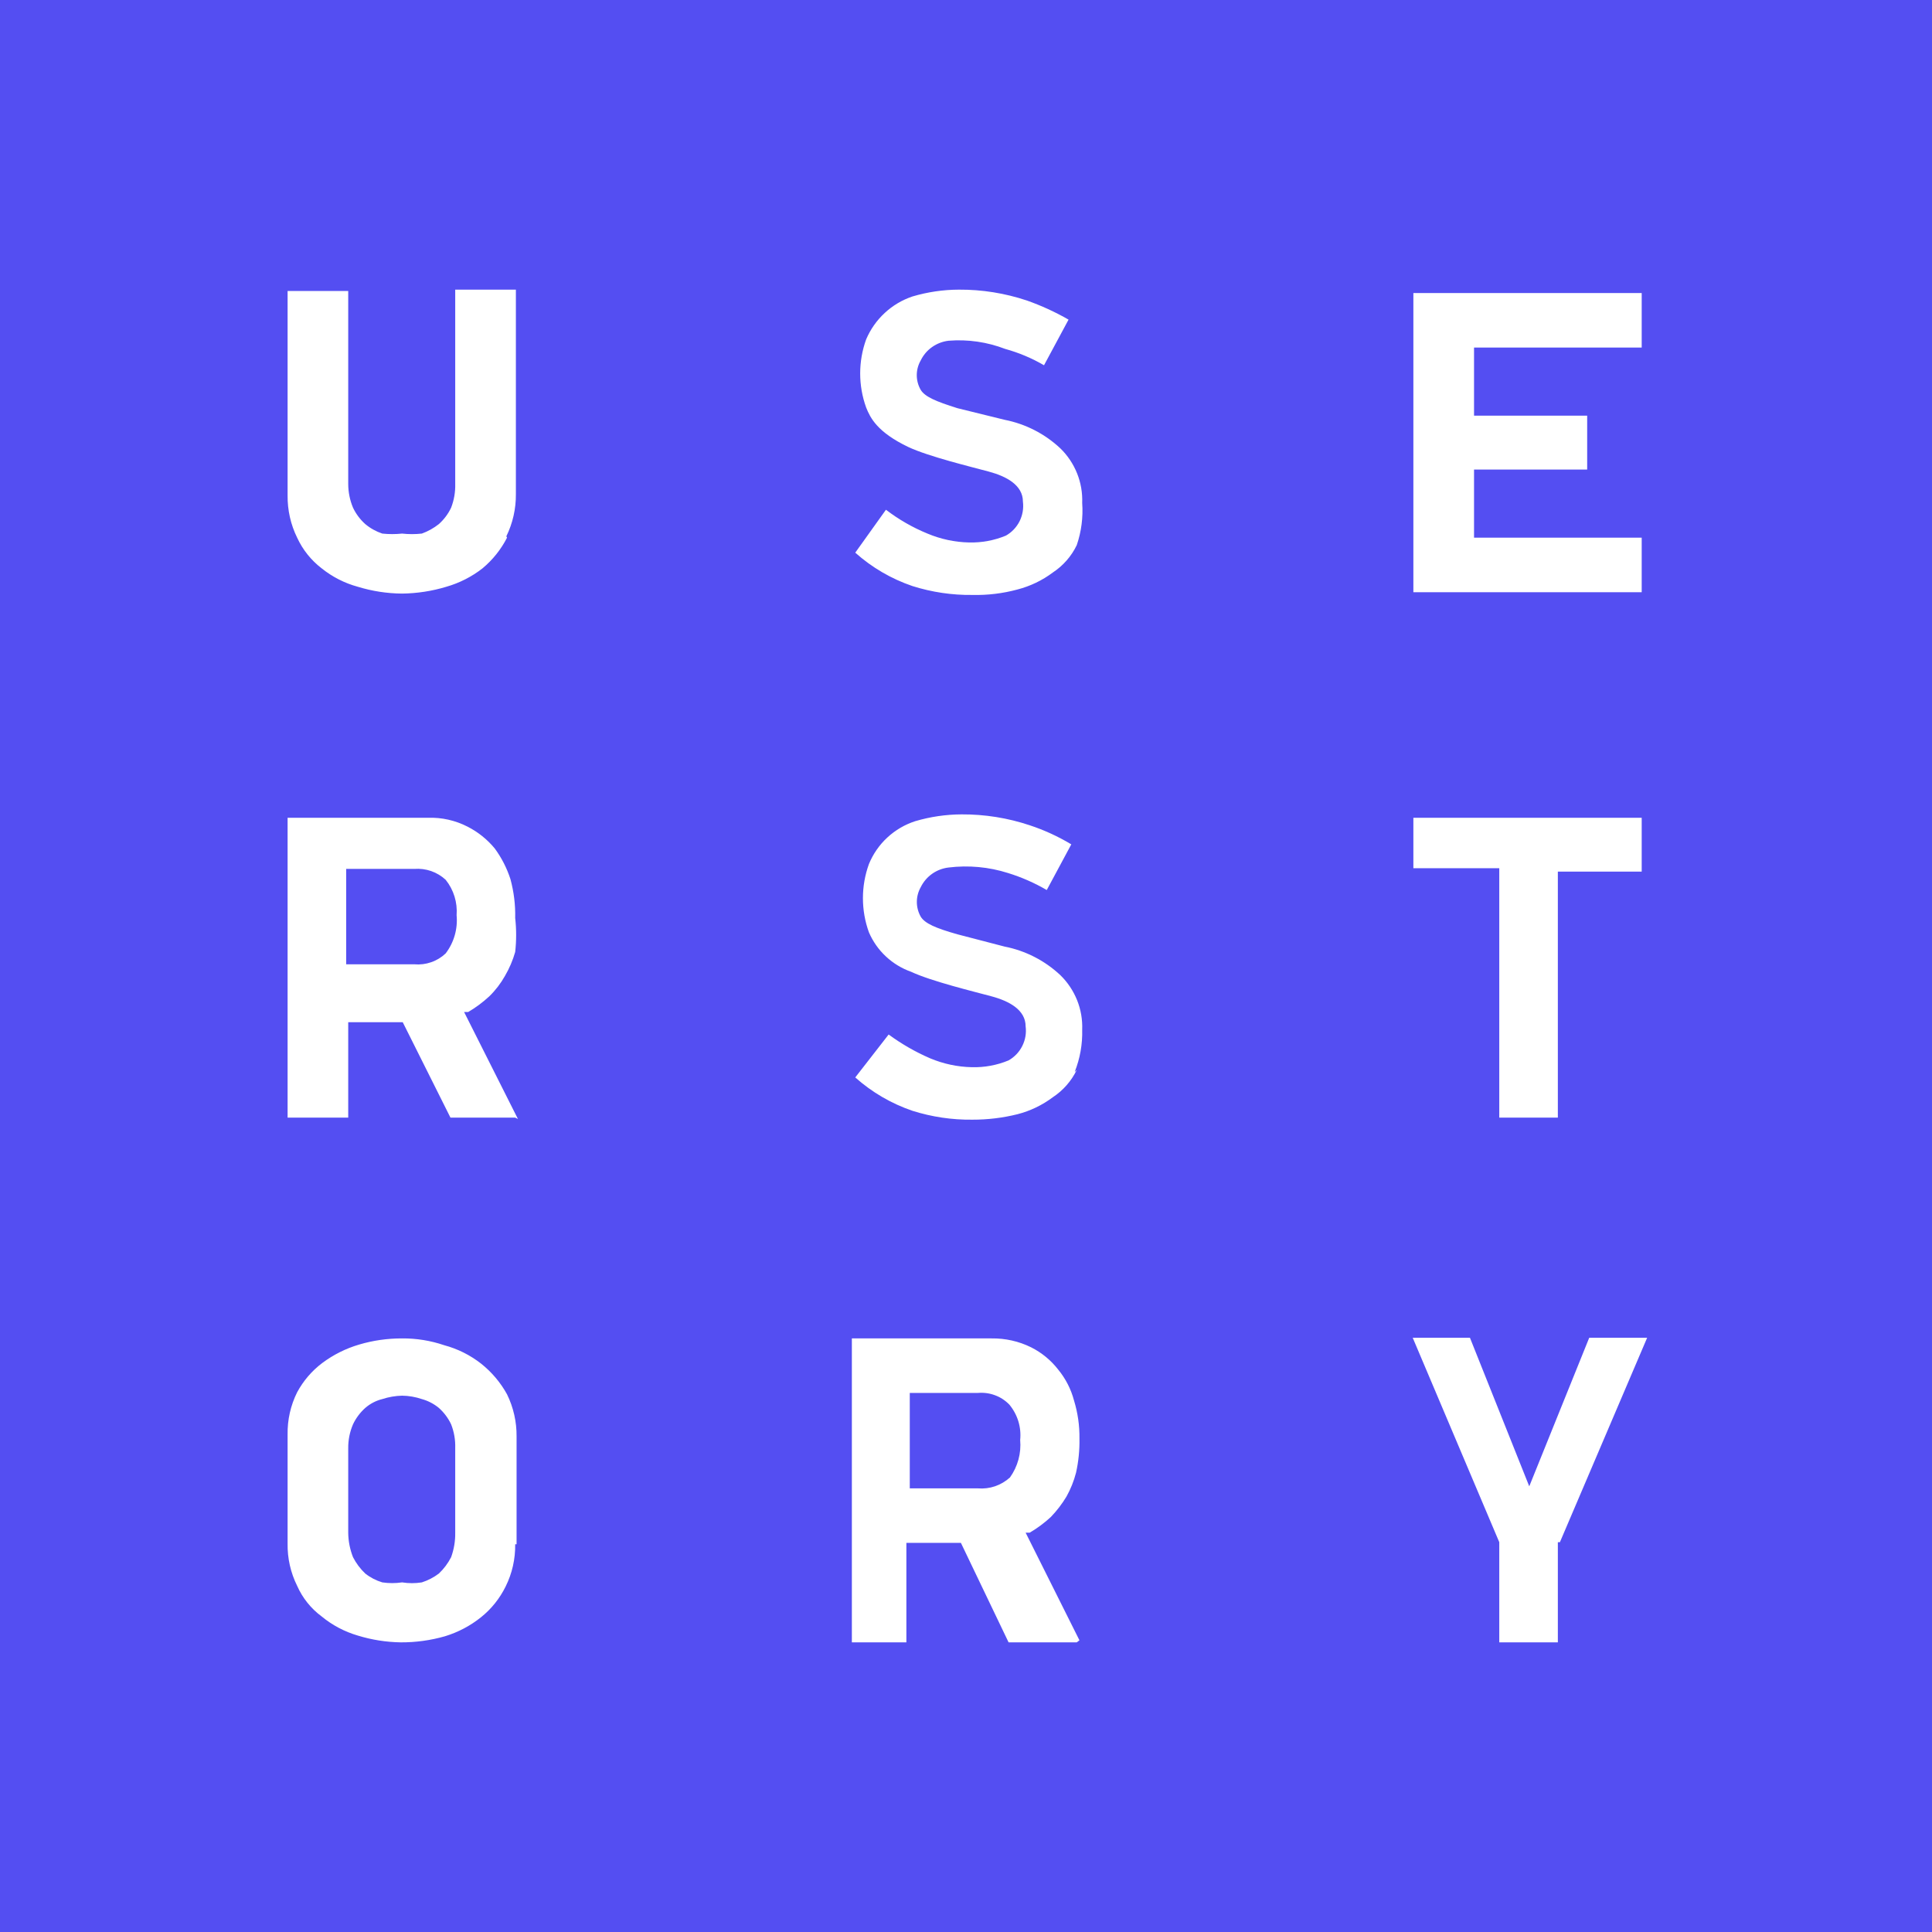 <svg width="50" height="50" viewBox="0 0 50 50" fill="none" xmlns="http://www.w3.org/2000/svg">
<g id="Logo partners" clip-path="url(#clip0_10989_4731)">
<path id="Vector" d="M11.675 36.861C11.752 37.057 11.788 37.267 11.781 37.478V39.665C11.785 39.881 11.749 40.096 11.675 40.3C11.594 40.458 11.487 40.601 11.358 40.723C11.225 40.824 11.076 40.901 10.917 40.952C10.748 40.979 10.575 40.979 10.406 40.952C10.236 40.977 10.064 40.977 9.894 40.952C9.734 40.904 9.584 40.827 9.453 40.723C9.324 40.601 9.217 40.458 9.136 40.3C9.056 40.098 9.014 39.882 9.012 39.665V37.478C9.01 37.266 9.052 37.056 9.136 36.861C9.212 36.7 9.32 36.556 9.453 36.437C9.58 36.327 9.731 36.248 9.894 36.208C10.059 36.154 10.232 36.124 10.406 36.12C10.58 36.122 10.752 36.152 10.917 36.208C11.079 36.252 11.229 36.331 11.358 36.437C11.491 36.556 11.599 36.7 11.675 36.861ZM26.12 36.349C26.226 36.476 26.305 36.622 26.354 36.779C26.402 36.937 26.419 37.102 26.402 37.266C26.433 37.611 26.339 37.955 26.138 38.236C26.026 38.338 25.895 38.415 25.753 38.464C25.61 38.513 25.459 38.531 25.309 38.519H23.545V36.049H25.309C25.458 36.036 25.608 36.056 25.748 36.108C25.889 36.159 26.015 36.242 26.12 36.349ZM11.534 22.769C11.742 23.028 11.842 23.356 11.817 23.686C11.85 24.039 11.749 24.392 11.534 24.674C11.427 24.776 11.299 24.854 11.159 24.902C11.019 24.951 10.871 24.969 10.723 24.956H8.959V22.487H10.723C10.87 22.476 11.019 22.495 11.158 22.543C11.298 22.592 11.426 22.669 11.534 22.769ZM40.317 39.912V42.504H38.801V39.912L36.561 34.621H38.042L39.577 38.466L41.129 34.621H42.628L40.37 39.912H40.317ZM27.866 14.109C27.728 14.396 27.514 14.64 27.249 14.815C26.975 15.021 26.663 15.17 26.332 15.256C25.952 15.359 25.56 15.406 25.168 15.397C24.641 15.404 24.117 15.326 23.616 15.168C23.069 14.982 22.565 14.688 22.134 14.303L22.928 13.192C23.258 13.444 23.619 13.652 24.003 13.809C24.345 13.953 24.709 14.031 25.079 14.039C25.406 14.047 25.73 13.987 26.032 13.862C26.185 13.776 26.308 13.646 26.387 13.489C26.465 13.332 26.495 13.155 26.473 12.981C26.473 12.557 26.049 12.328 25.591 12.205C25.132 12.081 24.039 11.817 23.51 11.57C22.698 11.182 22.522 10.811 22.416 10.547C22.21 9.977 22.21 9.353 22.416 8.783C22.526 8.524 22.69 8.29 22.897 8.099C23.103 7.907 23.348 7.762 23.616 7.672C24.005 7.557 24.409 7.497 24.815 7.496C25.414 7.492 26.01 7.588 26.578 7.778C26.951 7.91 27.311 8.075 27.654 8.272L27.019 9.453C26.704 9.269 26.366 9.127 26.014 9.03C25.548 8.851 25.048 8.778 24.55 8.818C24.396 8.836 24.249 8.892 24.123 8.981C23.996 9.07 23.895 9.19 23.827 9.33C23.761 9.445 23.726 9.576 23.726 9.709C23.726 9.842 23.761 9.973 23.827 10.088C23.933 10.265 24.215 10.388 24.779 10.564L25.997 10.864C26.539 10.97 27.04 11.226 27.443 11.605C27.63 11.787 27.777 12.007 27.875 12.251C27.972 12.493 28.017 12.754 28.007 13.016C28.034 13.386 27.986 13.758 27.866 14.109ZM27.866 27.69C27.728 27.976 27.514 28.22 27.249 28.395C26.975 28.601 26.663 28.751 26.332 28.836C25.951 28.931 25.56 28.978 25.168 28.977C24.641 28.984 24.117 28.906 23.616 28.748C23.069 28.562 22.565 28.268 22.134 27.884L22.998 26.773C23.332 27.018 23.693 27.226 24.074 27.39C24.415 27.533 24.78 27.611 25.15 27.619C25.476 27.628 25.801 27.568 26.102 27.443C26.255 27.356 26.379 27.226 26.457 27.069C26.536 26.912 26.566 26.735 26.543 26.561C26.543 26.138 26.12 25.908 25.661 25.785C25.203 25.661 24.109 25.397 23.58 25.15C23.337 25.064 23.115 24.929 22.927 24.753C22.738 24.577 22.589 24.364 22.487 24.127C22.281 23.557 22.281 22.933 22.487 22.363C22.594 22.102 22.756 21.867 22.964 21.675C23.171 21.483 23.417 21.339 23.686 21.252C24.076 21.137 24.479 21.078 24.885 21.076C25.485 21.073 26.081 21.168 26.649 21.358C27.025 21.482 27.386 21.648 27.725 21.852L27.09 23.034C26.773 22.849 26.435 22.701 26.085 22.593C25.589 22.436 25.066 22.388 24.55 22.451C24.396 22.469 24.249 22.525 24.123 22.614C23.996 22.704 23.895 22.824 23.827 22.963C23.762 23.079 23.728 23.209 23.728 23.342C23.728 23.475 23.762 23.605 23.827 23.721C23.933 23.898 24.215 24.021 24.779 24.18L25.997 24.497C26.539 24.603 27.04 24.86 27.443 25.238C27.63 25.421 27.777 25.641 27.875 25.884C27.972 26.127 28.017 26.387 28.007 26.649C28.017 27.023 27.951 27.395 27.813 27.742L27.866 27.69ZM27.866 42.504H26.102L24.868 39.929H23.457V42.504H22.046V34.638H25.661C26.016 34.633 26.366 34.711 26.684 34.868C26.96 35.006 27.201 35.205 27.39 35.45C27.58 35.682 27.718 35.953 27.795 36.243C27.893 36.563 27.941 36.897 27.936 37.231C27.942 37.527 27.912 37.823 27.848 38.113C27.792 38.328 27.709 38.536 27.601 38.73C27.486 38.921 27.35 39.099 27.196 39.259C27.029 39.414 26.845 39.55 26.649 39.665H26.543L27.936 42.451L27.866 42.504ZM13.122 13.915C12.966 14.22 12.75 14.49 12.487 14.709C12.209 14.926 11.891 15.088 11.552 15.185C11.18 15.298 10.794 15.357 10.406 15.362C10.017 15.359 9.631 15.299 9.259 15.185C8.918 15.092 8.6 14.93 8.325 14.709C8.052 14.5 7.834 14.227 7.69 13.915C7.523 13.575 7.439 13.201 7.443 12.822V7.531H9.012V12.522C9.012 12.734 9.054 12.944 9.136 13.139C9.212 13.3 9.32 13.444 9.453 13.563C9.583 13.672 9.733 13.755 9.894 13.809C10.064 13.827 10.236 13.827 10.406 13.809C10.576 13.828 10.747 13.828 10.917 13.809C11.076 13.752 11.225 13.668 11.358 13.563C11.491 13.444 11.599 13.3 11.675 13.139C11.751 12.943 11.787 12.733 11.781 12.522V7.496H13.351V12.787C13.355 13.165 13.27 13.54 13.104 13.88L13.122 13.915ZM13.333 28.924H11.658L10.423 26.455H9.012V28.924H7.443V21.164H11.076C11.431 21.152 11.783 21.231 12.099 21.393C12.37 21.531 12.61 21.723 12.804 21.958C12.981 22.199 13.118 22.467 13.21 22.751C13.299 23.079 13.341 23.417 13.333 23.757C13.366 24.05 13.366 24.345 13.333 24.638C13.271 24.854 13.182 25.062 13.069 25.256C12.959 25.451 12.823 25.629 12.663 25.785C12.496 25.939 12.313 26.076 12.116 26.191H12.011L13.404 28.959L13.333 28.924ZM13.333 39.965C13.339 40.344 13.255 40.719 13.086 41.058C12.935 41.366 12.719 41.637 12.451 41.852C12.174 42.075 11.857 42.242 11.517 42.346C11.144 42.453 10.758 42.506 10.37 42.504C9.994 42.498 9.619 42.439 9.259 42.328C8.917 42.228 8.599 42.06 8.325 41.834C8.048 41.629 7.829 41.356 7.69 41.041C7.521 40.701 7.437 40.326 7.443 39.947V37.125C7.437 36.746 7.521 36.371 7.69 36.032C7.85 35.735 8.072 35.476 8.342 35.273C8.629 35.059 8.951 34.898 9.295 34.797C9.655 34.69 10.03 34.637 10.406 34.638C10.777 34.635 11.147 34.695 11.499 34.815C11.845 34.908 12.169 35.07 12.451 35.291C12.725 35.509 12.953 35.778 13.122 36.085C13.288 36.425 13.373 36.799 13.369 37.178V39.965H13.333ZM36.578 21.164H42.487V22.557H40.317V28.924H38.801V22.469H36.578V21.164ZM36.578 7.584H42.487V8.995H38.148V10.758H41.076V12.152H38.148V13.915H42.487V15.326H36.578V7.496V7.584ZM0 0V50H50V0H0Z" fill="#544EF2"/>
</g>
<defs>
<clipPath id="clip0_10989_4731">
<rect width="50" height="50" fill="white"/>
</clipPath>
</defs>
</svg>
